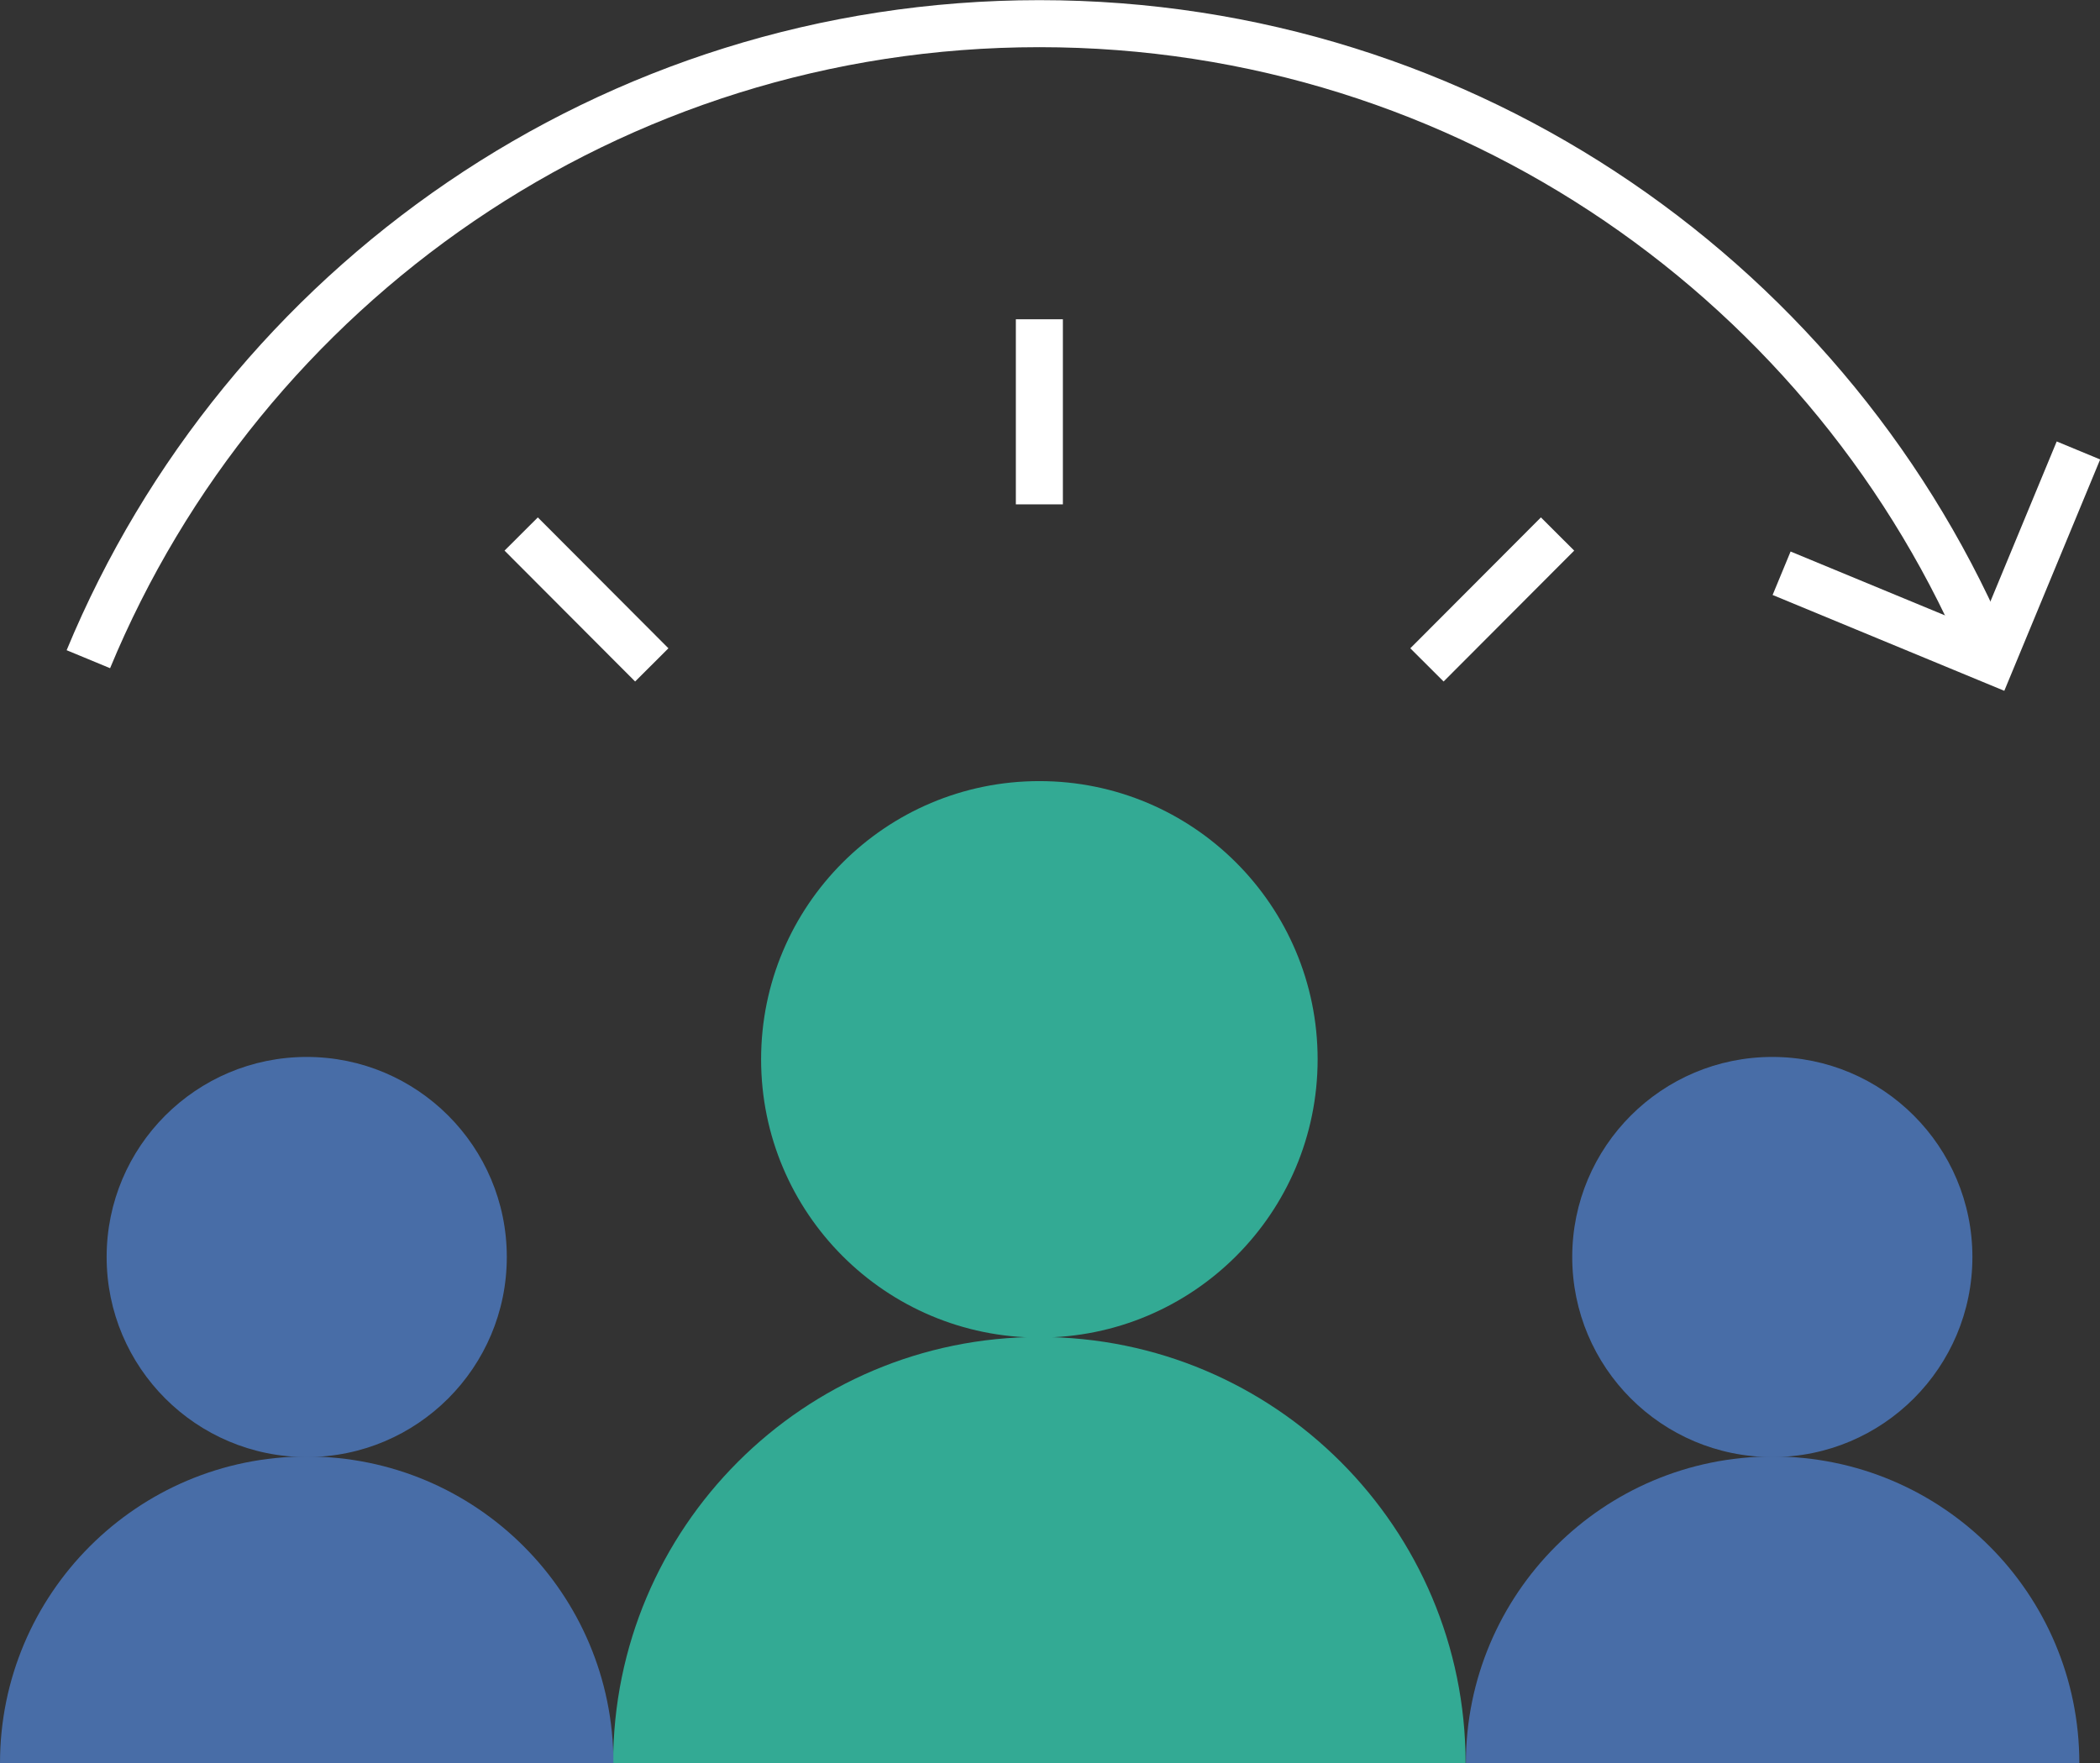 <svg xmlns="http://www.w3.org/2000/svg" id="Layer_2" data-name="Layer 2" viewBox="0 0 70.11 58.87"><rect x="0" y="0" width="70.11" height="58.87" fill="#333333" stroke="none"/><defs><style>      .cls-1 {        fill: #486da7;      }      .cls-2 {        fill: none;        stroke: #fff;        stroke-miterlimit: 10;        stroke-width: 1.57px;      }      .cls-3 {        fill: #33aa94;      }    </style></defs><g id="Art"><g><circle class="cls-3" cx="34.7" cy="35.37" r="9.29"></circle><line class="cls-2" x1="34.7" y1="16.84" x2="34.7" y2="10.66"></line><line class="cls-2" x1="21.76" y1="22.2" x2="17.4" y2="17.83"></line><line class="cls-2" x1="47.64" y1="22.2" x2="52" y2="17.83"></line><path class="cls-3" d="M20.47,58.87c0-7.86,6.37-14.23,14.23-14.23s14.23,6.38,14.23,14.23"></path><circle class="cls-1" cx="59.17" cy="41.97" r="6.68"></circle><path class="cls-1" d="M48.94,58.87c0-5.65,4.58-10.24,10.24-10.24s10.24,4.58,10.24,10.24"></path><circle class="cls-1" cx="10.24" cy="41.97" r="6.68"></circle><path class="cls-1" d="M0,58.87c0-5.65,4.58-10.24,10.24-10.24s10.24,4.58,10.24,10.24"></path><polyline class="cls-2" points="69.39 15.04 66.49 22.04 59.48 19.14"></polyline><path class="cls-2" d="M66.45,22.01C61.29,9.55,49.02.79,34.7.79S8.11,9.55,2.95,22.01"></path></g></g></svg>